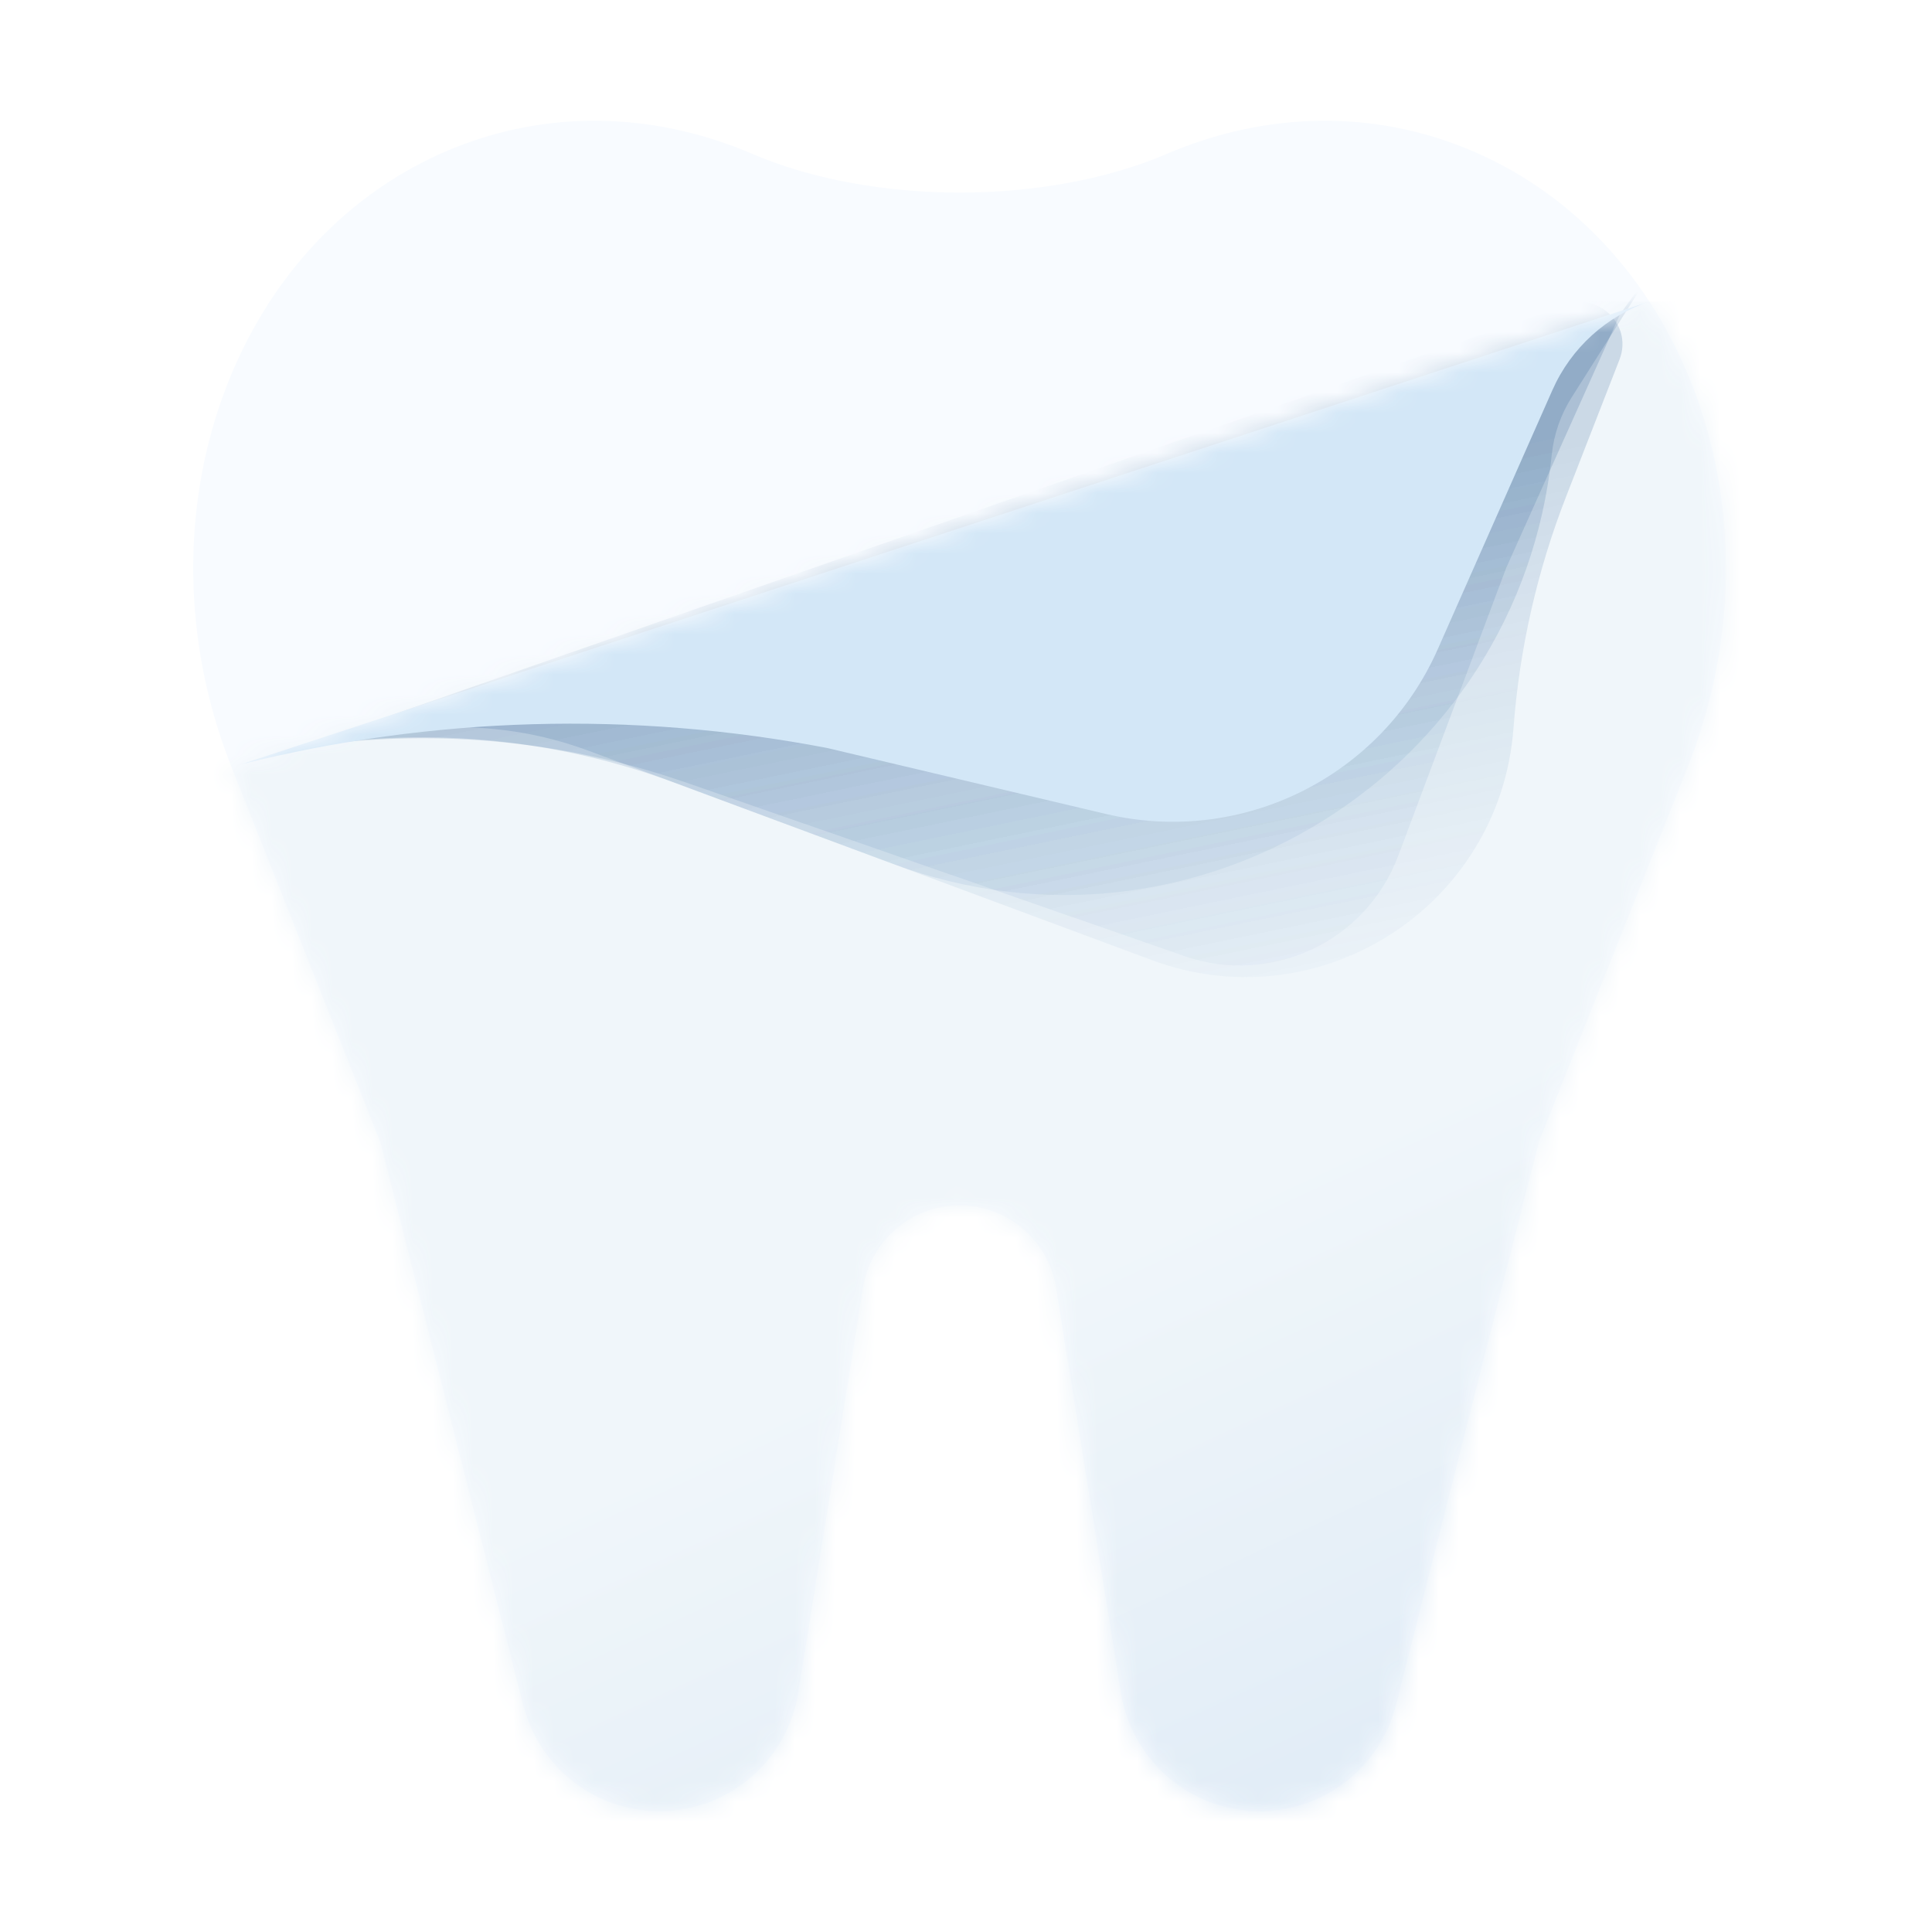 <?xml version="1.0" encoding="UTF-8"?> <svg xmlns="http://www.w3.org/2000/svg" width="96" height="96" viewBox="0 0 96 96" fill="none"> <path fill-rule="evenodd" clip-rule="evenodd" d="M57.975 7.647C51.995 10.209 43.366 10.209 37.386 7.647C32.528 5.566 27.094 5.372 22.08 7.554C11.497 12.157 6.751 25.612 11.361 37.747L11.358 37.748L18.905 56.769L25.993 84.711C26.782 87.823 29.572 90 32.767 90C36.2 90 39.124 87.496 39.669 84.092L42.884 64.004C43.263 61.638 45.295 59.898 47.681 59.898C50.066 59.898 52.098 61.638 52.477 64.004L55.692 84.092C56.237 87.496 59.161 90 62.594 90C65.79 90 68.579 87.823 69.368 84.711L76.456 56.769L84.003 37.748L84 37.747C88.61 25.612 83.865 12.157 73.281 7.554C68.267 5.372 62.833 5.566 57.975 7.647Z" fill="#F8FBFF"></path> <mask id="mask0_685_149" style="mask-type:alpha" maskUnits="userSpaceOnUse" x="11" y="14" width="75" height="76"> <path fill-rule="evenodd" clip-rule="evenodd" d="M11.503 38.117L18.904 56.769L25.992 84.711C26.781 87.823 29.57 90 32.766 90C36.198 90 39.123 87.497 39.668 84.092L42.883 64.004C43.261 61.638 45.294 59.898 47.679 59.898C50.064 59.898 52.096 61.638 52.475 64.004L55.69 84.092C56.235 87.497 59.16 90 62.592 90C65.788 90 68.577 87.823 69.366 84.711L76.454 56.769L84.001 37.748L83.999 37.747C87.03 29.766 86.016 21.215 81.956 14.986L11.503 38.117Z" fill="#D3E7F7"></path> </mask> <g mask="url(#mask0_685_149)"> <rect y="14.986" width="93.03" height="81.014" fill="url(#paint0_linear_685_149)"></rect> <g filter="url(#filter0_f_685_149)"> <path d="M58.85 47.506C63.158 49.006 67.876 46.794 69.478 42.523L74.84 28.223L80.506 15.601L14.765 37.17C21.273 36.144 27.934 36.741 34.157 38.907L58.85 47.506Z" fill="url(#paint1_linear_685_149)" fill-opacity="0.17"></path> </g> <g filter="url(#filter1_f_685_149)"> <path d="M44.385 42.931C59.317 48.481 75.471 38.442 77.106 22.596C77.21 21.584 77.548 20.61 78.092 19.75L82.108 13.406L80.506 15.6L14.765 37.17L15.357 37.077C21.468 36.113 27.725 36.739 33.524 38.895L44.385 42.931Z" fill="url(#paint2_linear_685_149)" fill-opacity="0.17"></path> </g> <g filter="url(#filter2_f_685_149)"> <path d="M57.232 47.706C65.564 50.803 74.539 45.049 75.204 36.185C75.5 32.245 76.379 28.37 77.814 24.688L80.47 17.869C81.18 16.045 79.222 14.33 77.508 15.275L14.765 37.17L19.866 36.366C23.021 35.868 26.251 36.191 29.245 37.304L57.232 47.706Z" fill="url(#paint3_linear_685_149)" fill-opacity="0.17"></path> </g> <path d="M71.441 32.259C68.635 38.602 61.706 42.042 54.957 40.446L41.104 37.168C31.438 35.314 21.484 35.595 11.938 37.991L82.017 14.963C79.84 15.678 78.068 17.283 77.141 19.378L71.441 32.259Z" fill="#D3E7F7"></path> </g> <defs> <filter id="filter0_f_685_149" x="10.765" y="11.601" width="73.741" height="40.375" filterUnits="userSpaceOnUse" color-interpolation-filters="sRGB"> <feFlood flood-opacity="0" result="BackgroundImageFix"></feFlood> <feBlend mode="normal" in="SourceGraphic" in2="BackgroundImageFix" result="shape"></feBlend> <feGaussianBlur stdDeviation="0.5" result="effect1_foregroundBlur_685_149"></feGaussianBlur> </filter> <filter id="filter1_f_685_149" x="-5.235" y="-6.594" width="107.343" height="71.067" filterUnits="userSpaceOnUse" color-interpolation-filters="sRGB"> <feFlood flood-opacity="0" result="BackgroundImageFix"></feFlood> <feBlend mode="normal" in="SourceGraphic" in2="BackgroundImageFix" result="shape"></feBlend> <feGaussianBlur stdDeviation="2.5" result="effect1_foregroundBlur_685_149"></feGaussianBlur> </filter> <filter id="filter2_f_685_149" x="-5.235" y="-4.993" width="105.854" height="73.545" filterUnits="userSpaceOnUse" color-interpolation-filters="sRGB"> <feFlood flood-opacity="0" result="BackgroundImageFix"></feFlood> <feBlend mode="normal" in="SourceGraphic" in2="BackgroundImageFix" result="shape"></feBlend> <feGaussianBlur stdDeviation="2.5" result="effect1_foregroundBlur_685_149"></feGaussianBlur> </filter> <linearGradient id="paint0_linear_685_149" x1="31.832" y1="72.992" x2="59.906" y2="133.362" gradientUnits="userSpaceOnUse"> <stop stop-color="#F0F6FA"></stop> <stop offset="1" stop-color="#CEE0F3"></stop> </linearGradient> <linearGradient id="paint1_linear_685_149" x1="58.512" y1="25.091" x2="64.307" y2="53.1" gradientUnits="userSpaceOnUse"> <stop stop-color="#134980"></stop> <stop offset="1" stop-color="#236BB4" stop-opacity="0"></stop> </linearGradient> <linearGradient id="paint2_linear_685_149" x1="58.512" y1="25.091" x2="64.307" y2="53.099" gradientUnits="userSpaceOnUse"> <stop stop-color="#134980"></stop> <stop offset="1" stop-color="#236BB4" stop-opacity="0"></stop> </linearGradient> <linearGradient id="paint3_linear_685_149" x1="58.512" y1="25.091" x2="64.307" y2="53.099" gradientUnits="userSpaceOnUse"> <stop stop-color="#134980"></stop> <stop offset="1" stop-color="#236BB4" stop-opacity="0"></stop> </linearGradient> </defs> </svg> 